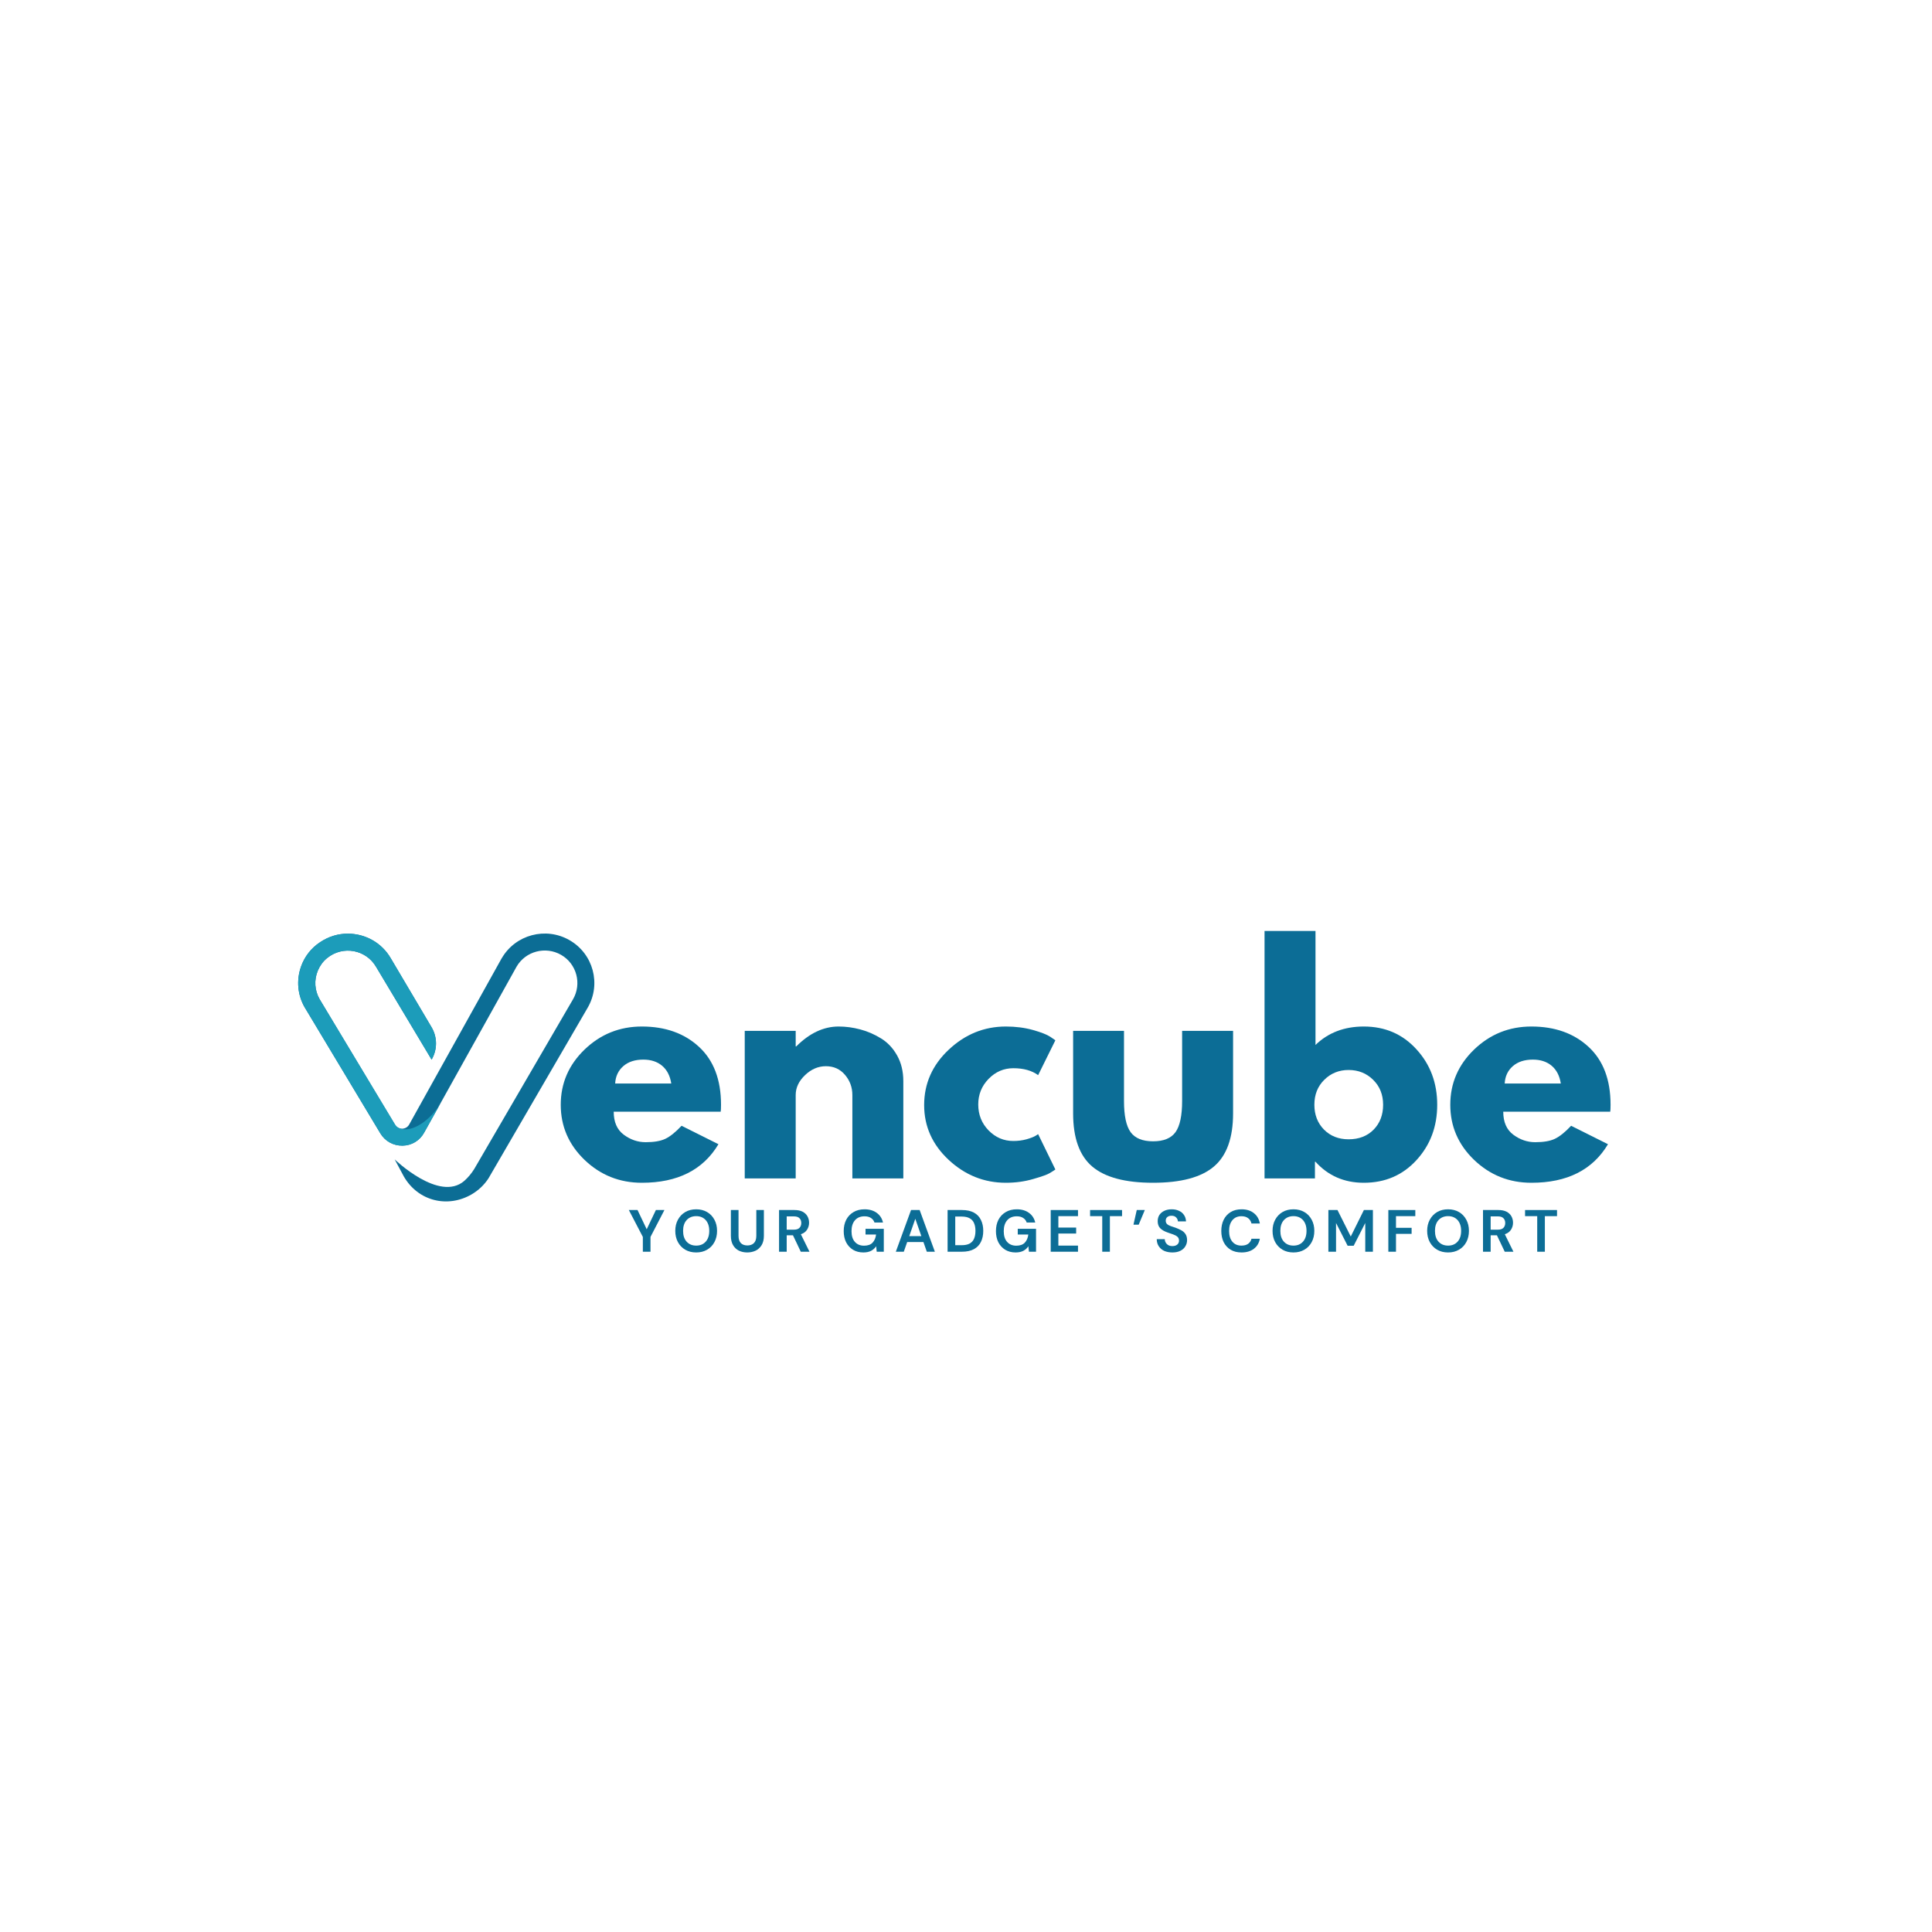 <svg version="1.2" preserveAspectRatio="xMidYMid meet" height="500" viewBox="0 0 375 375" zoomAndPan="magnify" width="500" xmlns:xlink="http://www.w3.org/1999/xlink" xmlns="http://www.w3.org/2000/svg"><defs><clipPath id="0daab342cf"><path d="M 57.484 181 L 116 181 L 116 234 L 57.484 234 Z M 57.484 181"></path></clipPath><clipPath id="37b5447fcf"><path d="M 57.484 181 L 86 181 L 86 223 L 57.484 223 Z M 57.484 181"></path></clipPath></defs><g id="f83fea704c"><rect style="fill:#ffffff;fill-opacity:1;stroke:none;" height="375" y="0" width="375" x="0"></rect><rect style="fill:#ffffff;fill-opacity:1;stroke:none;" height="375" y="0" width="375" x="0"></rect><g style="fill:#0c6d96;fill-opacity:1;"><g transform="translate(107.559, 228.731)"><path d="M 32.328 -12.953 L 11.562 -12.953 C 11.562 -10.941 12.211 -9.453 13.516 -8.484 C 14.816 -7.516 16.234 -7.031 17.766 -7.031 C 19.359 -7.031 20.617 -7.242 21.547 -7.672 C 22.484 -8.109 23.547 -8.957 24.734 -10.219 L 31.891 -6.641 C 28.91 -1.648 23.957 0.844 17.031 0.844 C 12.707 0.844 9 -0.633 5.906 -3.594 C 2.82 -6.562 1.281 -10.129 1.281 -14.297 C 1.281 -18.461 2.82 -22.035 5.906 -25.016 C 9 -27.992 12.707 -29.484 17.031 -29.484 C 21.57 -29.484 25.266 -28.172 28.109 -25.547 C 30.961 -22.922 32.391 -19.172 32.391 -14.297 C 32.391 -13.629 32.367 -13.18 32.328 -12.953 Z M 11.844 -18.422 L 22.734 -18.422 C 22.504 -19.91 21.914 -21.055 20.969 -21.859 C 20.02 -22.66 18.801 -23.062 17.312 -23.062 C 15.676 -23.062 14.375 -22.633 13.406 -21.781 C 12.438 -20.926 11.914 -19.805 11.844 -18.422 Z M 11.844 -18.422" style="stroke:none"></path></g></g><g style="fill:#0c6d96;fill-opacity:1;"><g transform="translate(141.209, 228.731)"><path d="M 3.344 0 L 3.344 -28.641 L 13.234 -28.641 L 13.234 -25.625 L 13.344 -25.625 C 15.914 -28.195 18.656 -29.484 21.562 -29.484 C 22.969 -29.484 24.367 -29.297 25.766 -28.922 C 27.16 -28.555 28.5 -27.977 29.781 -27.188 C 31.07 -26.406 32.117 -25.297 32.922 -23.859 C 33.723 -22.43 34.125 -20.77 34.125 -18.875 L 34.125 0 L 24.234 0 L 24.234 -16.188 C 24.234 -17.676 23.758 -18.977 22.812 -20.094 C 21.863 -21.219 20.625 -21.781 19.094 -21.781 C 17.602 -21.781 16.254 -21.203 15.047 -20.047 C 13.836 -18.891 13.234 -17.602 13.234 -16.188 L 13.234 0 Z M 3.344 0" style="stroke:none"></path></g></g><g style="fill:#0c6d96;fill-opacity:1;"><g transform="translate(178.096, 228.731)"><path d="M 18.594 -21.391 C 16.727 -21.391 15.125 -20.695 13.781 -19.312 C 12.445 -17.938 11.781 -16.285 11.781 -14.359 C 11.781 -12.379 12.445 -10.703 13.781 -9.328 C 15.125 -7.953 16.727 -7.266 18.594 -7.266 C 19.488 -7.266 20.336 -7.375 21.141 -7.594 C 21.941 -7.82 22.523 -8.047 22.891 -8.266 L 23.406 -8.594 L 26.75 -1.734 C 26.488 -1.547 26.125 -1.312 25.656 -1.031 C 25.195 -0.75 24.133 -0.367 22.469 0.109 C 20.812 0.598 19.035 0.844 17.141 0.844 C 12.93 0.844 9.234 -0.633 6.047 -3.594 C 2.867 -6.562 1.281 -10.109 1.281 -14.234 C 1.281 -18.41 2.867 -21.992 6.047 -24.984 C 9.234 -27.984 12.93 -29.484 17.141 -29.484 C 19.035 -29.484 20.785 -29.258 22.391 -28.812 C 23.992 -28.363 25.129 -27.914 25.797 -27.469 L 26.75 -26.812 L 23.406 -20.047 C 22.176 -20.941 20.57 -21.391 18.594 -21.391 Z M 18.594 -21.391" style="stroke:none"></path></g></g><g style="fill:#0c6d96;fill-opacity:1;"><g transform="translate(205.496, 228.731)"><path d="M 12.672 -28.641 L 12.672 -15.016 C 12.672 -12.191 13.098 -10.18 13.953 -8.984 C 14.816 -7.797 16.27 -7.203 18.312 -7.203 C 20.363 -7.203 21.816 -7.797 22.672 -8.984 C 23.523 -10.18 23.953 -12.191 23.953 -15.016 L 23.953 -28.641 L 33.844 -28.641 L 33.844 -12.625 C 33.844 -7.852 32.602 -4.414 30.125 -2.312 C 27.656 -0.207 23.719 0.844 18.312 0.844 C 12.914 0.844 8.977 -0.207 6.5 -2.312 C 4.031 -4.414 2.797 -7.852 2.797 -12.625 L 2.797 -28.641 Z M 12.672 -28.641" style="stroke:none"></path></g></g><g style="fill:#0c6d96;fill-opacity:1;"><g transform="translate(242.103, 228.731)"><path d="M 32.828 -25.062 C 35.516 -22.125 36.859 -18.535 36.859 -14.297 C 36.859 -10.055 35.516 -6.473 32.828 -3.547 C 30.148 -0.617 26.742 0.844 22.609 0.844 C 18.816 0.844 15.691 -0.516 13.234 -3.234 L 13.125 -3.234 L 13.125 0 L 3.344 0 L 3.344 -48.031 L 13.234 -48.031 L 13.234 -25.906 C 15.691 -28.289 18.816 -29.484 22.609 -29.484 C 26.742 -29.484 30.148 -28.008 32.828 -25.062 Z M 24.516 -9.469 C 25.742 -10.719 26.359 -12.328 26.359 -14.297 C 26.359 -16.266 25.711 -17.879 24.422 -19.141 C 23.141 -20.41 21.551 -21.047 19.656 -21.047 C 17.789 -21.047 16.219 -20.41 14.938 -19.141 C 13.656 -17.879 13.016 -16.266 13.016 -14.297 C 13.016 -12.359 13.633 -10.754 14.875 -9.484 C 16.125 -8.223 17.719 -7.594 19.656 -7.594 C 21.664 -7.594 23.285 -8.219 24.516 -9.469 Z M 24.516 -9.469" style="stroke:none"></path></g></g><g style="fill:#0c6d96;fill-opacity:1;"><g transform="translate(280.218, 228.731)"><path d="M 32.328 -12.953 L 11.562 -12.953 C 11.562 -10.941 12.211 -9.453 13.516 -8.484 C 14.816 -7.516 16.234 -7.031 17.766 -7.031 C 19.359 -7.031 20.617 -7.242 21.547 -7.672 C 22.484 -8.109 23.547 -8.957 24.734 -10.219 L 31.891 -6.641 C 28.91 -1.648 23.957 0.844 17.031 0.844 C 12.707 0.844 9 -0.633 5.906 -3.594 C 2.82 -6.562 1.281 -10.129 1.281 -14.297 C 1.281 -18.461 2.82 -22.035 5.906 -25.016 C 9 -27.992 12.707 -29.484 17.031 -29.484 C 21.57 -29.484 25.266 -28.172 28.109 -25.547 C 30.961 -22.922 32.391 -19.172 32.391 -14.297 C 32.391 -13.629 32.367 -13.18 32.328 -12.953 Z M 11.844 -18.422 L 22.734 -18.422 C 22.504 -19.91 21.914 -21.055 20.969 -21.859 C 20.02 -22.66 18.801 -23.062 17.312 -23.062 C 15.676 -23.062 14.375 -22.633 13.406 -21.781 C 12.438 -20.926 11.914 -19.805 11.844 -18.422 Z M 11.844 -18.422" style="stroke:none"></path></g></g><g clip-path="url(#0daab342cf)" clip-rule="nonzero"><path d="M 110.539 182.484 C 105.941 179.84 100.039 181.41 97.387 185.996 L 97.363 186.02 L 79.426 218.258 C 79.031 218.98 78.328 219.062 78.059 219.086 C 77.789 219.086 77.082 219.023 76.668 218.32 L 62.043 193.953 C 61.07 192.258 60.926 190.234 61.691 188.395 C 62.086 187.465 62.684 186.617 63.473 185.977 C 66.578 183.434 71.074 184.344 73.004 187.672 L 83.773 205.672 C 84.914 203.73 84.914 201.312 83.754 199.367 L 75.859 186.02 C 74.078 182.938 70.848 181.223 67.512 181.223 C 65.648 181.223 63.785 181.762 62.105 182.898 C 60.406 184.012 59.121 185.668 58.438 187.59 C 57.484 190.273 57.754 193.168 59.184 195.605 L 59.203 195.629 L 73.832 219.996 C 74.742 221.504 76.336 222.391 78.121 222.371 C 79.902 222.352 81.477 221.398 82.324 219.848 L 100.266 187.629 C 102.004 184.633 105.879 183.602 108.906 185.336 C 111.93 187.07 112.965 190.938 111.227 193.953 L 92.039 226.918 C 91.504 227.766 90.879 228.531 90.113 229.211 C 85.266 233.406 76.605 225.035 76.605 225.035 L 78.367 228.324 C 81.164 233.199 86.926 234.504 91.523 231.836 C 92.848 231.07 93.988 229.996 94.816 228.715 L 114.062 195.605 C 116.734 191.02 115.16 185.129 110.539 182.484 Z M 110.539 182.484" style="stroke:none;fill-rule:nonzero;fill:#0c6d95;fill-opacity:1;"></path></g><g clip-path="url(#37b5447fcf)" clip-rule="nonzero"><path d="M 85.617 213.961 C 83.773 217.266 79.859 220.16 77.395 218.918 C 77.332 218.898 77.27 218.859 77.207 218.816 C 77.02 218.691 76.855 218.527 76.691 218.277 L 62.043 193.953 C 61.07 192.258 60.926 190.234 61.691 188.395 C 62.086 187.465 62.684 186.617 63.473 185.977 C 66.578 183.434 71.074 184.344 73.004 187.672 L 83.773 205.672 C 84.914 203.73 84.914 201.312 83.754 199.367 L 75.859 186.02 C 74.078 182.938 70.848 181.223 67.512 181.223 C 65.648 181.223 63.785 181.762 62.105 182.898 C 60.406 184.012 59.121 185.668 58.438 187.59 C 57.484 190.273 57.754 193.168 59.184 195.605 L 59.203 195.629 L 73.832 219.996 C 74.742 221.504 76.336 222.391 78.121 222.371 C 79.902 222.352 81.477 221.398 82.324 219.848 Z M 85.617 213.961" style="stroke:none;fill-rule:nonzero;fill:#1c9cba;fill-opacity:1;"></path></g><g style="fill:#0c6d96;fill-opacity:1;"><g transform="translate(121.901, 242.959)"><path d="M 2.875 0 L 2.875 -2.875 L 0.156 -8.094 L 1.844 -8.094 L 3.625 -4.359 L 5.406 -8.094 L 7.062 -8.094 L 4.359 -2.875 L 4.359 0 Z M 2.875 0" style="stroke:none"></path></g></g><g style="fill:#0c6d96;fill-opacity:1;"><g transform="translate(130.556, 242.959)"><path d="M 4.578 0.141 C 3.766 0.141 3.055 -0.035 2.453 -0.391 C 1.848 -0.742 1.375 -1.234 1.031 -1.859 C 0.688 -2.492 0.516 -3.223 0.516 -4.047 C 0.516 -4.867 0.688 -5.594 1.031 -6.219 C 1.375 -6.852 1.848 -7.348 2.453 -7.703 C 3.055 -8.055 3.766 -8.234 4.578 -8.234 C 5.379 -8.234 6.082 -8.055 6.688 -7.703 C 7.301 -7.348 7.773 -6.852 8.109 -6.219 C 8.453 -5.594 8.625 -4.867 8.625 -4.047 C 8.625 -3.223 8.453 -2.492 8.109 -1.859 C 7.773 -1.234 7.301 -0.742 6.688 -0.391 C 6.082 -0.035 5.379 0.141 4.578 0.141 Z M 4.578 -1.188 C 5.348 -1.188 5.961 -1.441 6.422 -1.953 C 6.879 -2.461 7.109 -3.16 7.109 -4.047 C 7.109 -4.93 6.879 -5.629 6.422 -6.141 C 5.961 -6.648 5.348 -6.906 4.578 -6.906 C 3.805 -6.906 3.188 -6.648 2.719 -6.141 C 2.258 -5.629 2.031 -4.93 2.031 -4.047 C 2.031 -3.16 2.258 -2.461 2.719 -1.953 C 3.188 -1.441 3.805 -1.188 4.578 -1.188 Z M 4.578 -1.188" style="stroke:none"></path></g></g><g style="fill:#0c6d96;fill-opacity:1;"><g transform="translate(141.129, 242.959)"><path d="M 3.906 0.141 C 3.312 0.141 2.773 0.023 2.297 -0.203 C 1.816 -0.441 1.438 -0.801 1.156 -1.281 C 0.875 -1.758 0.734 -2.363 0.734 -3.094 L 0.734 -8.094 L 2.219 -8.094 L 2.219 -3.094 C 2.219 -2.457 2.367 -1.984 2.672 -1.672 C 2.984 -1.367 3.406 -1.219 3.938 -1.219 C 4.469 -1.219 4.891 -1.367 5.203 -1.672 C 5.516 -1.984 5.672 -2.457 5.672 -3.094 L 5.672 -8.094 L 7.141 -8.094 L 7.141 -3.094 C 7.141 -2.363 6.992 -1.758 6.703 -1.281 C 6.41 -0.801 6.02 -0.441 5.531 -0.203 C 5.039 0.023 4.5 0.141 3.906 0.141 Z M 3.906 0.141" style="stroke:none"></path></g></g><g style="fill:#0c6d96;fill-opacity:1;"><g transform="translate(150.432, 242.959)"><path d="M 0.781 0 L 0.781 -8.094 L 3.766 -8.094 C 4.41 -8.094 4.941 -7.984 5.359 -7.766 C 5.773 -7.547 6.086 -7.25 6.297 -6.875 C 6.504 -6.5 6.609 -6.082 6.609 -5.625 C 6.609 -5.133 6.477 -4.688 6.219 -4.281 C 5.969 -3.875 5.566 -3.578 5.016 -3.391 L 6.688 0 L 5 0 L 3.484 -3.188 L 2.266 -3.188 L 2.266 0 Z M 2.266 -4.281 L 3.672 -4.281 C 4.16 -4.281 4.52 -4.398 4.75 -4.641 C 4.977 -4.879 5.094 -5.191 5.094 -5.578 C 5.094 -5.961 4.977 -6.27 4.75 -6.5 C 4.531 -6.738 4.164 -6.859 3.656 -6.859 L 2.266 -6.859 Z M 2.266 -4.281" style="stroke:none"></path></g></g><g style="fill:#0c6d96;fill-opacity:1;"><g transform="translate(159.064, 242.959)"><path d="" style="stroke:none"></path></g></g><g style="fill:#0c6d96;fill-opacity:1;"><g transform="translate(163.248, 242.959)"><path d="M 4.328 0.141 C 3.566 0.141 2.898 -0.031 2.328 -0.375 C 1.754 -0.727 1.305 -1.211 0.984 -1.828 C 0.672 -2.453 0.516 -3.176 0.516 -4 C 0.516 -4.832 0.676 -5.566 1 -6.203 C 1.332 -6.836 1.801 -7.332 2.406 -7.688 C 3.008 -8.051 3.727 -8.234 4.562 -8.234 C 5.508 -8.234 6.297 -8.004 6.922 -7.547 C 7.547 -7.098 7.953 -6.473 8.141 -5.672 L 6.484 -5.672 C 6.359 -6.047 6.133 -6.336 5.812 -6.547 C 5.488 -6.766 5.07 -6.875 4.562 -6.875 C 3.758 -6.875 3.133 -6.613 2.688 -6.094 C 2.25 -5.582 2.031 -4.879 2.031 -3.984 C 2.031 -3.086 2.25 -2.395 2.688 -1.906 C 3.125 -1.414 3.719 -1.172 4.469 -1.172 C 5.195 -1.172 5.75 -1.367 6.125 -1.766 C 6.5 -2.172 6.723 -2.695 6.797 -3.344 L 4.75 -3.344 L 4.75 -4.453 L 8.297 -4.453 L 8.297 0 L 6.922 0 L 6.812 -1.062 C 6.551 -0.676 6.223 -0.379 5.828 -0.172 C 5.43 0.035 4.93 0.141 4.328 0.141 Z M 4.328 0.141" style="stroke:none"></path></g></g><g style="fill:#0c6d96;fill-opacity:1;"><g transform="translate(173.613, 242.959)"><path d="M 0.266 0 L 3.219 -8.094 L 4.891 -8.094 L 7.844 0 L 6.281 0 L 5.625 -1.875 L 2.469 -1.875 L 1.812 0 Z M 2.875 -3.031 L 5.219 -3.031 L 4.047 -6.391 Z M 2.875 -3.031" style="stroke:none"></path></g></g><g style="fill:#0c6d96;fill-opacity:1;"><g transform="translate(183.147, 242.959)"><path d="M 0.781 0 L 0.781 -8.094 L 3.547 -8.094 C 4.492 -8.094 5.273 -7.926 5.891 -7.594 C 6.504 -7.258 6.957 -6.785 7.25 -6.172 C 7.551 -5.566 7.703 -4.859 7.703 -4.047 C 7.703 -3.234 7.551 -2.52 7.25 -1.906 C 6.957 -1.301 6.504 -0.832 5.891 -0.5 C 5.273 -0.164 4.492 0 3.547 0 Z M 2.266 -1.266 L 3.484 -1.266 C 4.16 -1.266 4.691 -1.375 5.078 -1.594 C 5.473 -1.82 5.754 -2.141 5.922 -2.547 C 6.098 -2.961 6.188 -3.461 6.188 -4.047 C 6.188 -4.629 6.098 -5.125 5.922 -5.531 C 5.754 -5.945 5.473 -6.266 5.078 -6.484 C 4.691 -6.711 4.16 -6.828 3.484 -6.828 L 2.266 -6.828 Z M 2.266 -1.266" style="stroke:none"></path></g></g><g style="fill:#0c6d96;fill-opacity:1;"><g transform="translate(192.796, 242.959)"><path d="M 4.328 0.141 C 3.566 0.141 2.898 -0.031 2.328 -0.375 C 1.754 -0.727 1.305 -1.211 0.984 -1.828 C 0.672 -2.453 0.516 -3.176 0.516 -4 C 0.516 -4.832 0.676 -5.566 1 -6.203 C 1.332 -6.836 1.801 -7.332 2.406 -7.688 C 3.008 -8.051 3.727 -8.234 4.562 -8.234 C 5.508 -8.234 6.297 -8.004 6.922 -7.547 C 7.547 -7.098 7.953 -6.473 8.141 -5.672 L 6.484 -5.672 C 6.359 -6.047 6.133 -6.336 5.812 -6.547 C 5.488 -6.766 5.07 -6.875 4.562 -6.875 C 3.758 -6.875 3.133 -6.613 2.688 -6.094 C 2.25 -5.582 2.031 -4.879 2.031 -3.984 C 2.031 -3.086 2.25 -2.395 2.688 -1.906 C 3.125 -1.414 3.719 -1.172 4.469 -1.172 C 5.195 -1.172 5.75 -1.367 6.125 -1.766 C 6.5 -2.172 6.723 -2.695 6.797 -3.344 L 4.75 -3.344 L 4.75 -4.453 L 8.297 -4.453 L 8.297 0 L 6.922 0 L 6.812 -1.062 C 6.551 -0.676 6.223 -0.379 5.828 -0.172 C 5.43 0.035 4.93 0.141 4.328 0.141 Z M 4.328 0.141" style="stroke:none"></path></g></g><g style="fill:#0c6d96;fill-opacity:1;"><g transform="translate(203.161, 242.959)"><path d="M 0.781 0 L 0.781 -8.094 L 6.078 -8.094 L 6.078 -6.906 L 2.266 -6.906 L 2.266 -4.688 L 5.719 -4.688 L 5.719 -3.531 L 2.266 -3.531 L 2.266 -1.188 L 6.078 -1.188 L 6.078 0 Z M 0.781 0" style="stroke:none"></path></g></g><g style="fill:#0c6d96;fill-opacity:1;"><g transform="translate(211.273, 242.959)"><path d="M 2.672 0 L 2.672 -6.906 L 0.312 -6.906 L 0.312 -8.094 L 6.516 -8.094 L 6.516 -6.906 L 4.156 -6.906 L 4.156 0 Z M 2.672 0" style="stroke:none"></path></g></g><g style="fill:#0c6d96;fill-opacity:1;"><g transform="translate(219.536, 242.959)"><path d="M 0.469 -5.25 L 1.109 -8.094 L 2.672 -8.094 L 1.484 -5.25 Z M 0.469 -5.25" style="stroke:none"></path></g></g><g style="fill:#0c6d96;fill-opacity:1;"><g transform="translate(224.02, 242.959)"><path d="M 3.547 0.141 C 2.953 0.141 2.426 0.039 1.969 -0.156 C 1.52 -0.363 1.164 -0.66 0.906 -1.047 C 0.645 -1.43 0.508 -1.895 0.5 -2.438 L 2.062 -2.438 C 2.07 -2.062 2.207 -1.742 2.469 -1.484 C 2.727 -1.223 3.082 -1.094 3.531 -1.094 C 3.926 -1.094 4.238 -1.188 4.469 -1.375 C 4.707 -1.57 4.828 -1.828 4.828 -2.141 C 4.828 -2.473 4.723 -2.727 4.516 -2.906 C 4.305 -3.094 4.031 -3.242 3.688 -3.359 C 3.352 -3.473 2.992 -3.598 2.609 -3.734 C 1.984 -3.953 1.504 -4.227 1.172 -4.562 C 0.848 -4.906 0.688 -5.359 0.688 -5.922 C 0.688 -6.398 0.801 -6.812 1.031 -7.156 C 1.27 -7.5 1.594 -7.766 2 -7.953 C 2.406 -8.141 2.875 -8.234 3.406 -8.234 C 3.945 -8.234 4.422 -8.133 4.828 -7.938 C 5.242 -7.75 5.566 -7.477 5.797 -7.125 C 6.035 -6.781 6.164 -6.367 6.188 -5.891 L 4.609 -5.891 C 4.598 -6.18 4.484 -6.438 4.266 -6.656 C 4.055 -6.875 3.766 -6.984 3.391 -6.984 C 3.066 -6.992 2.797 -6.914 2.578 -6.75 C 2.359 -6.582 2.25 -6.344 2.25 -6.031 C 2.25 -5.758 2.332 -5.539 2.5 -5.375 C 2.664 -5.219 2.895 -5.086 3.188 -4.984 C 3.477 -4.879 3.816 -4.766 4.203 -4.641 C 4.598 -4.492 4.961 -4.328 5.297 -4.141 C 5.629 -3.961 5.895 -3.719 6.094 -3.406 C 6.289 -3.102 6.391 -2.719 6.391 -2.25 C 6.391 -1.82 6.281 -1.426 6.062 -1.062 C 5.852 -0.695 5.535 -0.406 5.109 -0.188 C 4.68 0.031 4.16 0.141 3.547 0.141 Z M 3.547 0.141" style="stroke:none"></path></g></g><g style="fill:#0c6d96;fill-opacity:1;"><g transform="translate(232.352, 242.959)"><path d="" style="stroke:none"></path></g></g><g style="fill:#0c6d96;fill-opacity:1;"><g transform="translate(236.536, 242.959)"><path d="M 4.453 0.141 C 3.629 0.141 2.926 -0.031 2.344 -0.375 C 1.758 -0.727 1.305 -1.219 0.984 -1.844 C 0.672 -2.477 0.516 -3.207 0.516 -4.031 C 0.516 -4.852 0.672 -5.582 0.984 -6.219 C 1.305 -6.852 1.758 -7.348 2.344 -7.703 C 2.926 -8.055 3.629 -8.234 4.453 -8.234 C 5.422 -8.234 6.211 -7.988 6.828 -7.5 C 7.453 -7.02 7.844 -6.348 8 -5.484 L 6.375 -5.484 C 6.27 -5.922 6.051 -6.266 5.719 -6.516 C 5.395 -6.766 4.961 -6.891 4.422 -6.891 C 3.68 -6.891 3.098 -6.633 2.672 -6.125 C 2.242 -5.613 2.031 -4.914 2.031 -4.031 C 2.031 -3.145 2.242 -2.445 2.672 -1.938 C 3.098 -1.438 3.68 -1.188 4.422 -1.188 C 4.961 -1.188 5.395 -1.301 5.719 -1.531 C 6.051 -1.77 6.27 -2.098 6.375 -2.516 L 8 -2.516 C 7.844 -1.68 7.453 -1.031 6.828 -0.562 C 6.211 -0.094 5.422 0.141 4.453 0.141 Z M 4.453 0.141" style="stroke:none"></path></g></g><g style="fill:#0c6d96;fill-opacity:1;"><g transform="translate(246.485, 242.959)"><path d="M 4.578 0.141 C 3.766 0.141 3.055 -0.035 2.453 -0.391 C 1.848 -0.742 1.375 -1.234 1.031 -1.859 C 0.688 -2.492 0.516 -3.223 0.516 -4.047 C 0.516 -4.867 0.688 -5.594 1.031 -6.219 C 1.375 -6.852 1.848 -7.348 2.453 -7.703 C 3.055 -8.055 3.766 -8.234 4.578 -8.234 C 5.379 -8.234 6.082 -8.055 6.688 -7.703 C 7.301 -7.348 7.773 -6.852 8.109 -6.219 C 8.453 -5.594 8.625 -4.867 8.625 -4.047 C 8.625 -3.223 8.453 -2.492 8.109 -1.859 C 7.773 -1.234 7.301 -0.742 6.688 -0.391 C 6.082 -0.035 5.379 0.141 4.578 0.141 Z M 4.578 -1.188 C 5.348 -1.188 5.961 -1.441 6.422 -1.953 C 6.879 -2.461 7.109 -3.16 7.109 -4.047 C 7.109 -4.93 6.879 -5.629 6.422 -6.141 C 5.961 -6.648 5.348 -6.906 4.578 -6.906 C 3.805 -6.906 3.188 -6.648 2.719 -6.141 C 2.258 -5.629 2.031 -4.93 2.031 -4.047 C 2.031 -3.16 2.258 -2.461 2.719 -1.953 C 3.188 -1.441 3.805 -1.188 4.578 -1.188 Z M 4.578 -1.188" style="stroke:none"></path></g></g><g style="fill:#0c6d96;fill-opacity:1;"><g transform="translate(257.058, 242.959)"><path d="M 0.781 0 L 0.781 -8.094 L 2.547 -8.094 L 5.125 -2.953 L 7.672 -8.094 L 9.422 -8.094 L 9.422 0 L 7.938 0 L 7.938 -5.578 L 5.688 -1.156 L 4.516 -1.156 L 2.266 -5.578 L 2.266 0 Z M 0.781 0" style="stroke:none"></path></g></g><g style="fill:#0c6d96;fill-opacity:1;"><g transform="translate(268.695, 242.959)"><path d="M 0.781 0 L 0.781 -8.094 L 6.016 -8.094 L 6.016 -6.906 L 2.266 -6.906 L 2.266 -4.641 L 5.297 -4.641 L 5.297 -3.469 L 2.266 -3.469 L 2.266 0 Z M 0.781 0" style="stroke:none"></path></g></g><g style="fill:#0c6d96;fill-opacity:1;"><g transform="translate(276.495, 242.959)"><path d="M 4.578 0.141 C 3.766 0.141 3.055 -0.035 2.453 -0.391 C 1.848 -0.742 1.375 -1.234 1.031 -1.859 C 0.688 -2.492 0.516 -3.223 0.516 -4.047 C 0.516 -4.867 0.688 -5.594 1.031 -6.219 C 1.375 -6.852 1.848 -7.348 2.453 -7.703 C 3.055 -8.055 3.766 -8.234 4.578 -8.234 C 5.379 -8.234 6.082 -8.055 6.688 -7.703 C 7.301 -7.348 7.773 -6.852 8.109 -6.219 C 8.453 -5.594 8.625 -4.867 8.625 -4.047 C 8.625 -3.223 8.453 -2.492 8.109 -1.859 C 7.773 -1.234 7.301 -0.742 6.688 -0.391 C 6.082 -0.035 5.379 0.141 4.578 0.141 Z M 4.578 -1.188 C 5.348 -1.188 5.961 -1.441 6.422 -1.953 C 6.879 -2.461 7.109 -3.16 7.109 -4.047 C 7.109 -4.93 6.879 -5.629 6.422 -6.141 C 5.961 -6.648 5.348 -6.906 4.578 -6.906 C 3.805 -6.906 3.188 -6.648 2.719 -6.141 C 2.258 -5.629 2.031 -4.93 2.031 -4.047 C 2.031 -3.16 2.258 -2.461 2.719 -1.953 C 3.188 -1.441 3.805 -1.188 4.578 -1.188 Z M 4.578 -1.188" style="stroke:none"></path></g></g><g style="fill:#0c6d96;fill-opacity:1;"><g transform="translate(287.069, 242.959)"><path d="M 0.781 0 L 0.781 -8.094 L 3.766 -8.094 C 4.41 -8.094 4.941 -7.984 5.359 -7.766 C 5.773 -7.547 6.086 -7.25 6.297 -6.875 C 6.504 -6.5 6.609 -6.082 6.609 -5.625 C 6.609 -5.133 6.477 -4.688 6.219 -4.281 C 5.969 -3.875 5.566 -3.578 5.016 -3.391 L 6.688 0 L 5 0 L 3.484 -3.188 L 2.266 -3.188 L 2.266 0 Z M 2.266 -4.281 L 3.672 -4.281 C 4.16 -4.281 4.52 -4.398 4.75 -4.641 C 4.977 -4.879 5.094 -5.191 5.094 -5.578 C 5.094 -5.961 4.977 -6.27 4.75 -6.5 C 4.531 -6.738 4.164 -6.859 3.656 -6.859 L 2.266 -6.859 Z M 2.266 -4.281" style="stroke:none"></path></g></g><g style="fill:#0c6d96;fill-opacity:1;"><g transform="translate(295.701, 242.959)"><path d="M 2.672 0 L 2.672 -6.906 L 0.312 -6.906 L 0.312 -8.094 L 6.516 -8.094 L 6.516 -6.906 L 4.156 -6.906 L 4.156 0 Z M 2.672 0" style="stroke:none"></path></g></g></g></svg>